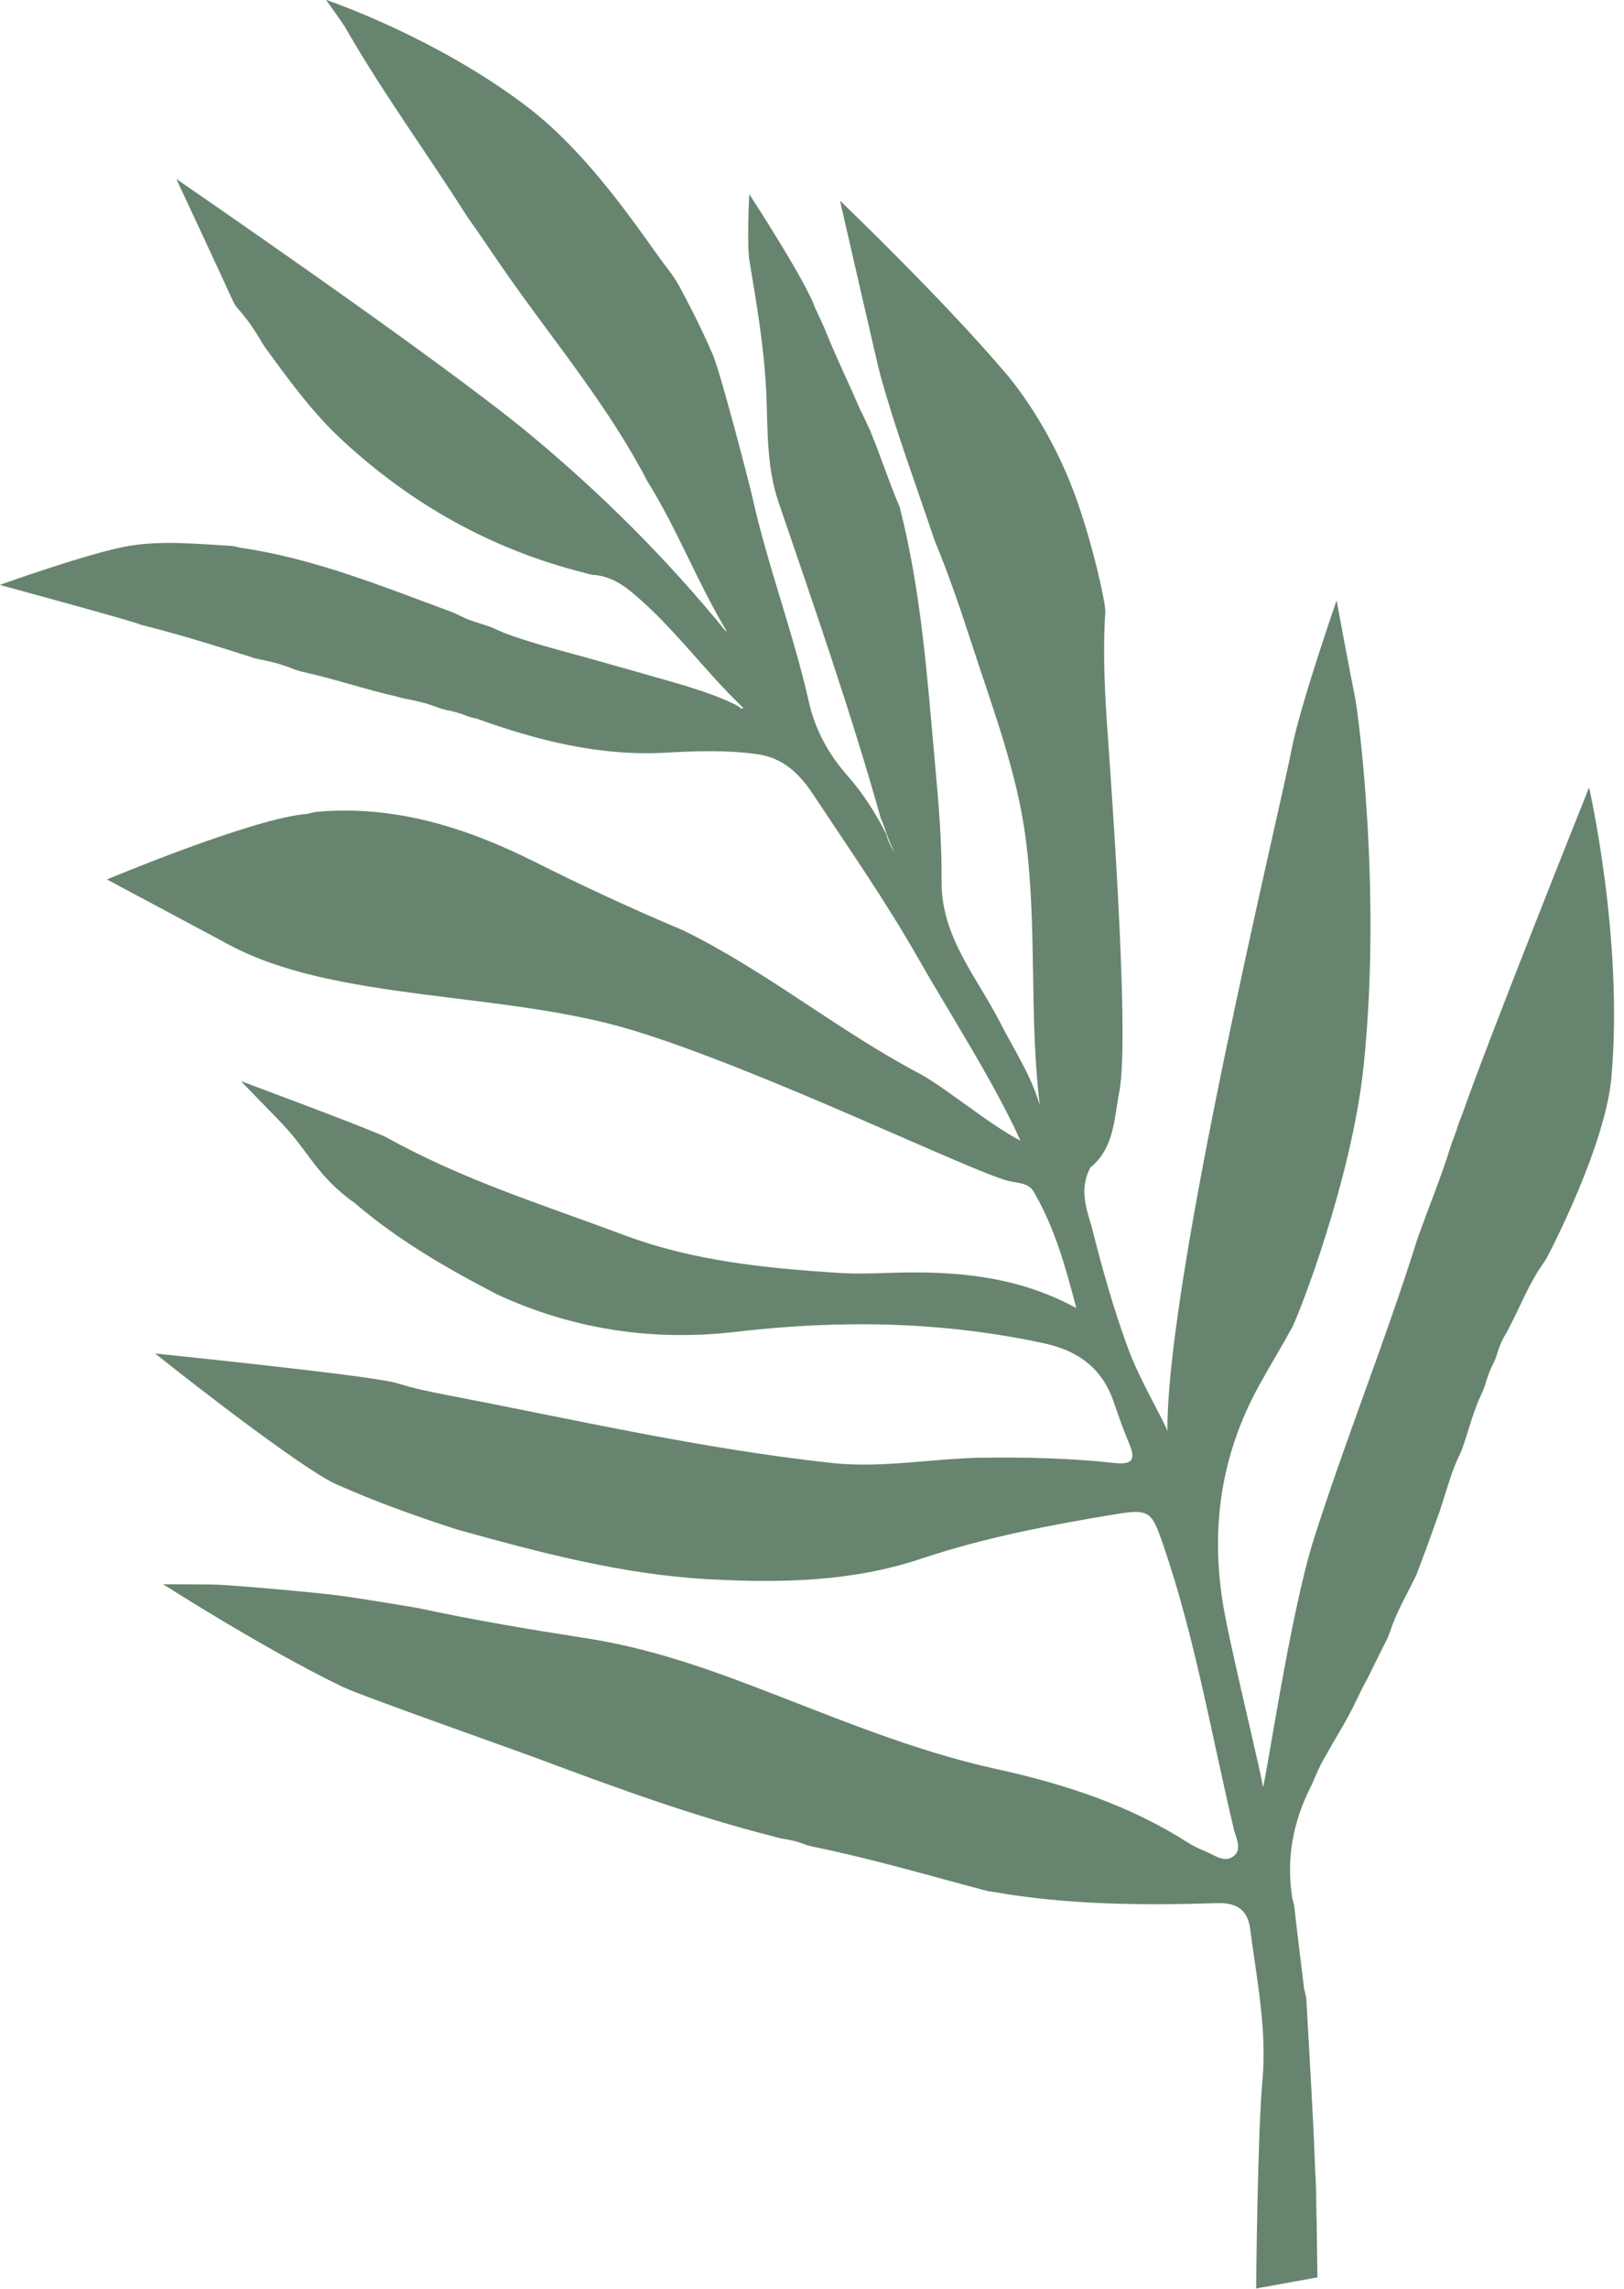 <?xml version="1.0" encoding="UTF-8" standalone="no"?><svg xmlns="http://www.w3.org/2000/svg" xmlns:xlink="http://www.w3.org/1999/xlink" fill="#000000" height="474.3" preserveAspectRatio="xMidYMid meet" version="1" viewBox="82.7 12.9 336.7 474.3" width="336.7" zoomAndPan="magnify"><g id="change1_1"><path d="M 291.438 90.516 C 293.605 93.07 299.754 101.02 304.52 112.758 C 308.863 123.445 311.957 138.039 311.859 139.578 C 311.402 146.785 311.645 153.977 312.09 161.168 C 312.508 167.883 317.113 227.25 314.77 239.113 C 313.652 244.789 313.762 250.758 308.738 254.867 L 308.785 254.805 C 306.512 259.02 307.77 262.973 308.977 266.922 C 309.32 268.059 312.215 280.609 316.754 292.785 C 319.113 299.113 324.297 307.773 324.738 309.512 C 324.52 277.754 347.984 181.258 350.52 168.047 C 352.219 159.195 359.812 137.324 359.812 137.324 C 359.812 137.324 361.961 148.984 363.695 157.758 C 364.258 160.605 369.199 197.281 365.434 233.645 C 362.977 257.422 351.82 285.781 350.547 288.082 C 348.379 291.996 346.062 295.836 343.887 299.738 C 335.516 314.789 333.438 330.797 336.672 347.641 C 338.57 357.57 344.445 381.461 344.531 383.211 C 345.129 382.391 350.121 347.418 355.137 331.695 C 361.801 310.809 370.055 290.461 376.598 269.531 C 378.883 263.145 381.477 256.871 383.488 250.383 C 383.645 249.852 383.844 249.34 384.051 248.828 C 384.449 247.812 384.789 246.773 385.125 245.73 C 385.293 245.195 385.504 244.68 385.734 244.168 C 391.309 228.141 412.156 176.098 412.156 176.098 C 412.156 176.098 419.348 207.375 416.785 236.18 C 415.539 250.188 404.285 271.863 403.57 273.219 C 403.328 273.695 403.039 274.148 402.738 274.59 C 399.758 278.73 397.965 283.5 395.609 287.973 C 395.398 288.434 395.148 288.879 394.898 289.316 C 393.973 290.77 393.398 292.375 392.91 294.02 C 392.766 294.484 392.57 294.934 392.355 295.375 C 391.523 296.887 391.008 298.523 390.508 300.172 C 390.348 300.66 390.148 301.129 389.93 301.594 C 388.23 305.148 387.273 308.965 386.016 312.676 C 385.855 313.188 385.645 313.68 385.414 314.164 C 383.625 317.777 382.641 321.68 381.383 325.484 C 381.234 326.004 381.047 326.508 380.848 327.012 C 379.512 330.805 378.129 334.582 376.695 338.34 C 376.531 338.852 376.312 339.34 376.082 339.816 C 374.227 343.574 372.109 347.215 370.82 351.234 C 370.656 351.73 370.445 352.215 370.219 352.684 C 368.906 355.199 367.703 357.77 366.43 360.297 C 366.219 360.762 365.969 361.203 365.719 361.641 C 365.363 362.309 365.012 362.98 364.68 363.66 C 364.48 364.141 364.246 364.602 364.008 365.055 C 362.367 368.613 360.297 371.938 358.344 375.312 C 358.133 375.754 357.879 376.176 357.625 376.594 C 357.27 377.203 356.914 377.82 356.59 378.457 C 356.402 378.891 356.184 379.309 355.965 379.73 C 355.668 380.402 355.379 381.074 355.086 381.754 C 354.898 382.246 354.672 382.711 354.441 383.184 C 350.742 390.512 349.32 398.207 350.648 406.352 C 350.828 406.918 350.953 407.488 351.059 408.07 C 351.668 413.801 352.422 419.508 353.109 425.227 C 353.312 425.848 353.441 426.477 353.535 427.121 C 354.191 439.137 354.961 451.141 355.391 463.16 C 355.598 463.816 355.84 484.832 355.84 484.832 L 343.133 487.137 C 343.133 487.137 343.398 455.609 344.445 443.98 C 345.395 433.516 343.254 423.059 341.898 412.652 C 341.398 408.84 339.328 407.148 335.098 407.281 C 319.523 407.773 303.945 407.645 288.527 404.941 C 287.891 404.879 287.258 404.738 286.645 404.57 C 274.809 401.43 263.047 397.969 251.027 395.543 C 250.473 395.426 249.934 395.254 249.402 395.059 C 247.879 394.41 246.25 394.164 244.629 393.867 C 244.066 393.762 243.52 393.609 242.977 393.438 C 226.398 389.238 210.391 383.367 194.414 377.406 C 187.938 374.988 157.684 364.371 153.578 362.391 C 137.605 354.684 116.512 341.199 116.512 341.199 C 116.512 341.199 121.848 341.207 126.797 341.254 C 129.59 341.281 148.32 342.836 154.598 343.758 C 159.516 344.48 164.418 345.309 169.324 346.121 C 180.93 348.629 192.645 350.59 204.367 352.406 C 216.184 354.246 227.367 357.961 238.512 362.203 C 255.219 368.559 271.684 375.641 289.297 379.496 C 303.207 382.547 316.746 386.91 328.902 394.695 C 330.047 395.43 331.293 396.012 332.555 396.523 C 334.484 397.312 336.59 399.082 338.523 397.504 C 340.254 396.09 338.961 393.824 338.523 392.004 C 333.848 372.32 330.477 352.316 323.891 333.105 C 321.508 326.152 321.066 325.523 314.02 326.68 C 300.371 328.922 286.824 331.52 273.652 335.918 C 259.402 340.672 244.832 340.969 229.852 340.176 C 211.738 339.211 194.613 334.621 177.402 329.84 C 169.051 327.125 160.777 324.191 152.742 320.617 C 152.191 320.398 151.672 320.133 151.152 319.855 C 141.023 314.254 114.859 293.383 114.859 293.383 C 114.859 293.383 157.73 297.77 164.164 299.332 C 164.73 299.445 165.277 299.605 165.828 299.777 C 168.949 300.727 172.145 301.359 175.348 301.984 C 201.918 307.09 228.312 313.176 255.254 316.078 C 265.723 317.211 276.191 315.078 286.707 314.969 C 295.672 314.875 304.57 315.062 313.445 316.047 C 316.949 316.434 318.426 315.871 316.848 312.148 C 315.633 309.281 314.602 306.336 313.594 303.395 C 311.207 296.438 306.254 292.809 299.184 291.277 C 278.035 286.699 256.789 286.379 235.359 288.883 C 218.195 290.895 201.59 288.453 185.816 281.156 C 175.309 275.73 165.098 269.82 156.074 262.062 C 155.605 261.773 155.168 261.434 154.734 261.082 C 147.762 255.562 146.742 251.469 140.566 245.098 C 138.855 243.336 132.652 236.941 132.652 236.941 C 132.652 236.941 156.621 245.82 162.516 248.438 C 178.895 257.512 194.629 262.32 212.199 268.883 C 226.461 274.215 241.328 275.68 256.301 276.668 C 259.793 276.898 263.312 276.805 266.816 276.684 C 280.215 276.211 293.328 277.148 305.848 283.969 C 303.633 275.527 301.379 267.277 296.98 259.809 C 295.906 257.98 293.668 258.086 291.773 257.617 C 284.195 255.754 240.609 234.496 213.82 226.375 C 186.859 218.203 152.203 220.59 130 208.582 C 129.516 208.359 129.055 208.094 128.594 207.82 C 127.902 207.449 104.871 195.148 104.871 195.148 C 104.871 195.148 135.605 182.254 146.504 181.559 C 147.086 181.367 147.684 181.238 148.289 181.141 C 164.535 179.676 179.391 184.398 193.641 191.539 C 203.707 196.586 213.918 201.309 224.293 205.676 C 241.473 214.059 256.285 226.367 273.16 235.281 C 278.465 238.082 287.801 245.949 294.27 249.277 C 288.871 237.246 278.875 221.734 272.977 211.34 C 266.34 199.652 258.641 188.641 251.234 177.449 C 248.438 173.219 245.043 169.961 239.785 169.203 C 233.402 168.281 226.969 168.531 220.613 168.879 C 206.926 169.625 194.086 166.336 181.422 161.789 C 180.844 161.699 180.277 161.539 179.727 161.348 C 178.219 160.711 176.637 160.285 175.027 159.988 C 174.504 159.867 173.996 159.707 173.5 159.527 C 171.281 158.656 168.98 158.105 166.641 157.688 C 166.109 157.586 165.586 157.438 165.07 157.273 C 158.402 155.762 151.926 153.543 145.25 152.078 C 144.727 151.961 144.215 151.793 143.715 151.609 C 141.281 150.602 138.754 149.934 136.16 149.469 C 135.621 149.355 135.105 149.188 134.586 149.004 C 127.352 146.691 120.098 144.445 112.73 142.574 C 112.129 142.445 111.555 142.258 110.988 142.027 C 104.527 140.039 82.664 134.109 82.664 134.109 C 82.664 134.109 101.391 127.391 109.379 126.039 C 116.355 124.863 123.531 125.617 130.602 126.023 C 131.223 126.09 131.828 126.227 132.426 126.387 C 147.805 128.598 162.078 134.457 176.508 139.777 C 177.016 139.973 177.512 140.215 177.996 140.461 C 179.824 141.43 181.824 141.957 183.777 142.605 C 184.262 142.754 184.727 142.949 185.184 143.16 C 185.871 143.461 186.555 143.773 187.258 144.066 C 187.75 144.227 188.227 144.414 188.711 144.605 C 193.543 146.293 198.48 147.59 203.406 148.93 C 204.211 149.148 222.695 154.348 225.246 155.156 C 228.602 156.219 231.934 157.328 235.105 158.887 C 235.434 159.055 235.734 159.281 236.059 159.477 C 236.727 159.867 235.805 159.84 236.512 159.727 C 237.281 159.602 236.301 159.383 236.324 159.121 C 229.188 152.277 223.34 144.266 216.004 137.641 C 212.949 134.887 209.91 132.246 205.531 132.02 C 204.988 131.922 204.453 131.777 203.926 131.617 C 184.707 126.805 167.934 117.387 153.504 103.977 C 147.715 98.594 142.934 92.145 138.273 85.711 C 137.93 85.305 137.621 84.863 137.332 84.414 C 135.773 81.734 134.094 79.133 131.992 76.832 C 131.652 76.426 131.371 75.984 131.109 75.527 C 129.074 70.988 119.262 49.996 119.262 49.996 C 119.262 49.996 173.742 87.316 192.496 102.852 C 207.344 115.148 220.98 128.75 233.152 143.672 C 233.168 143.418 233.445 144.598 233.223 143.621 C 233.062 142.918 233.484 143.777 233.012 143.113 C 227.125 133.184 223.008 122.355 216.891 112.582 C 209.055 97.48 198.188 84.434 188.438 70.633 C 185.406 66.34 182.535 61.949 179.484 57.672 C 171.152 44.52 161.91 31.953 154.176 18.406 C 153.902 17.918 150.281 12.863 150.281 12.863 C 150.281 12.863 172.98 20.492 192.086 35.09 C 205.977 45.703 216.871 63.199 221.09 68.543 C 222.258 70.023 223.246 71.582 224.082 73.223 C 224.484 74.008 227.789 80.094 230.473 86.379 C 232.145 90.289 238.094 113.25 238.645 115.734 C 241.828 130.105 247.141 143.918 250.383 158.277 C 251.699 164.102 254.402 169.109 258.344 173.566 C 261.566 177.211 264.184 181.301 266.398 185.637 C 266.758 186.934 267.227 188.195 268.309 189.66 C 266.793 187.164 266.336 184.703 265.309 182.461 C 259.086 160.352 251.523 138.68 244.113 116.965 C 241.52 109.379 241.926 101.578 241.555 93.941 C 241.109 84.816 239.582 75.926 238.09 67.008 C 237.496 63.492 238.047 53.145 238.047 53.145 C 238.047 53.145 249.879 71.258 251.699 76.742 C 251.941 77.191 252.152 77.664 252.359 78.133 C 252.695 78.836 253.012 79.543 253.336 80.246 C 253.574 80.723 253.77 81.211 253.949 81.707 C 256.148 87.148 258.73 92.422 261.043 97.805 C 261.305 98.27 261.531 98.746 261.75 99.23 C 262.105 99.945 262.438 100.676 262.773 101.406 C 263.02 101.898 263.223 102.398 263.418 102.918 C 265.441 107.887 267.094 113 269.215 117.938 C 273.703 135.371 274.938 153.25 276.547 171.07 C 277.285 179.203 277.996 187.344 277.914 195.531 C 277.801 206.988 285.23 215.367 290.047 224.789 C 292.926 230.41 296.469 235.715 298.277 241.945 C 296.043 223.625 297.758 205.051 295.355 186.664 C 293.555 172.855 288.57 159.887 284.316 146.758 C 281.918 139.363 279.414 131.973 276.422 124.781 C 272.633 113.391 268.391 102.145 265.199 90.559 C 264.996 90.062 256.855 54.48 256.855 54.48 C 256.855 54.48 278.207 74.891 291.438 90.516" fill="#67846f"/></g></svg>